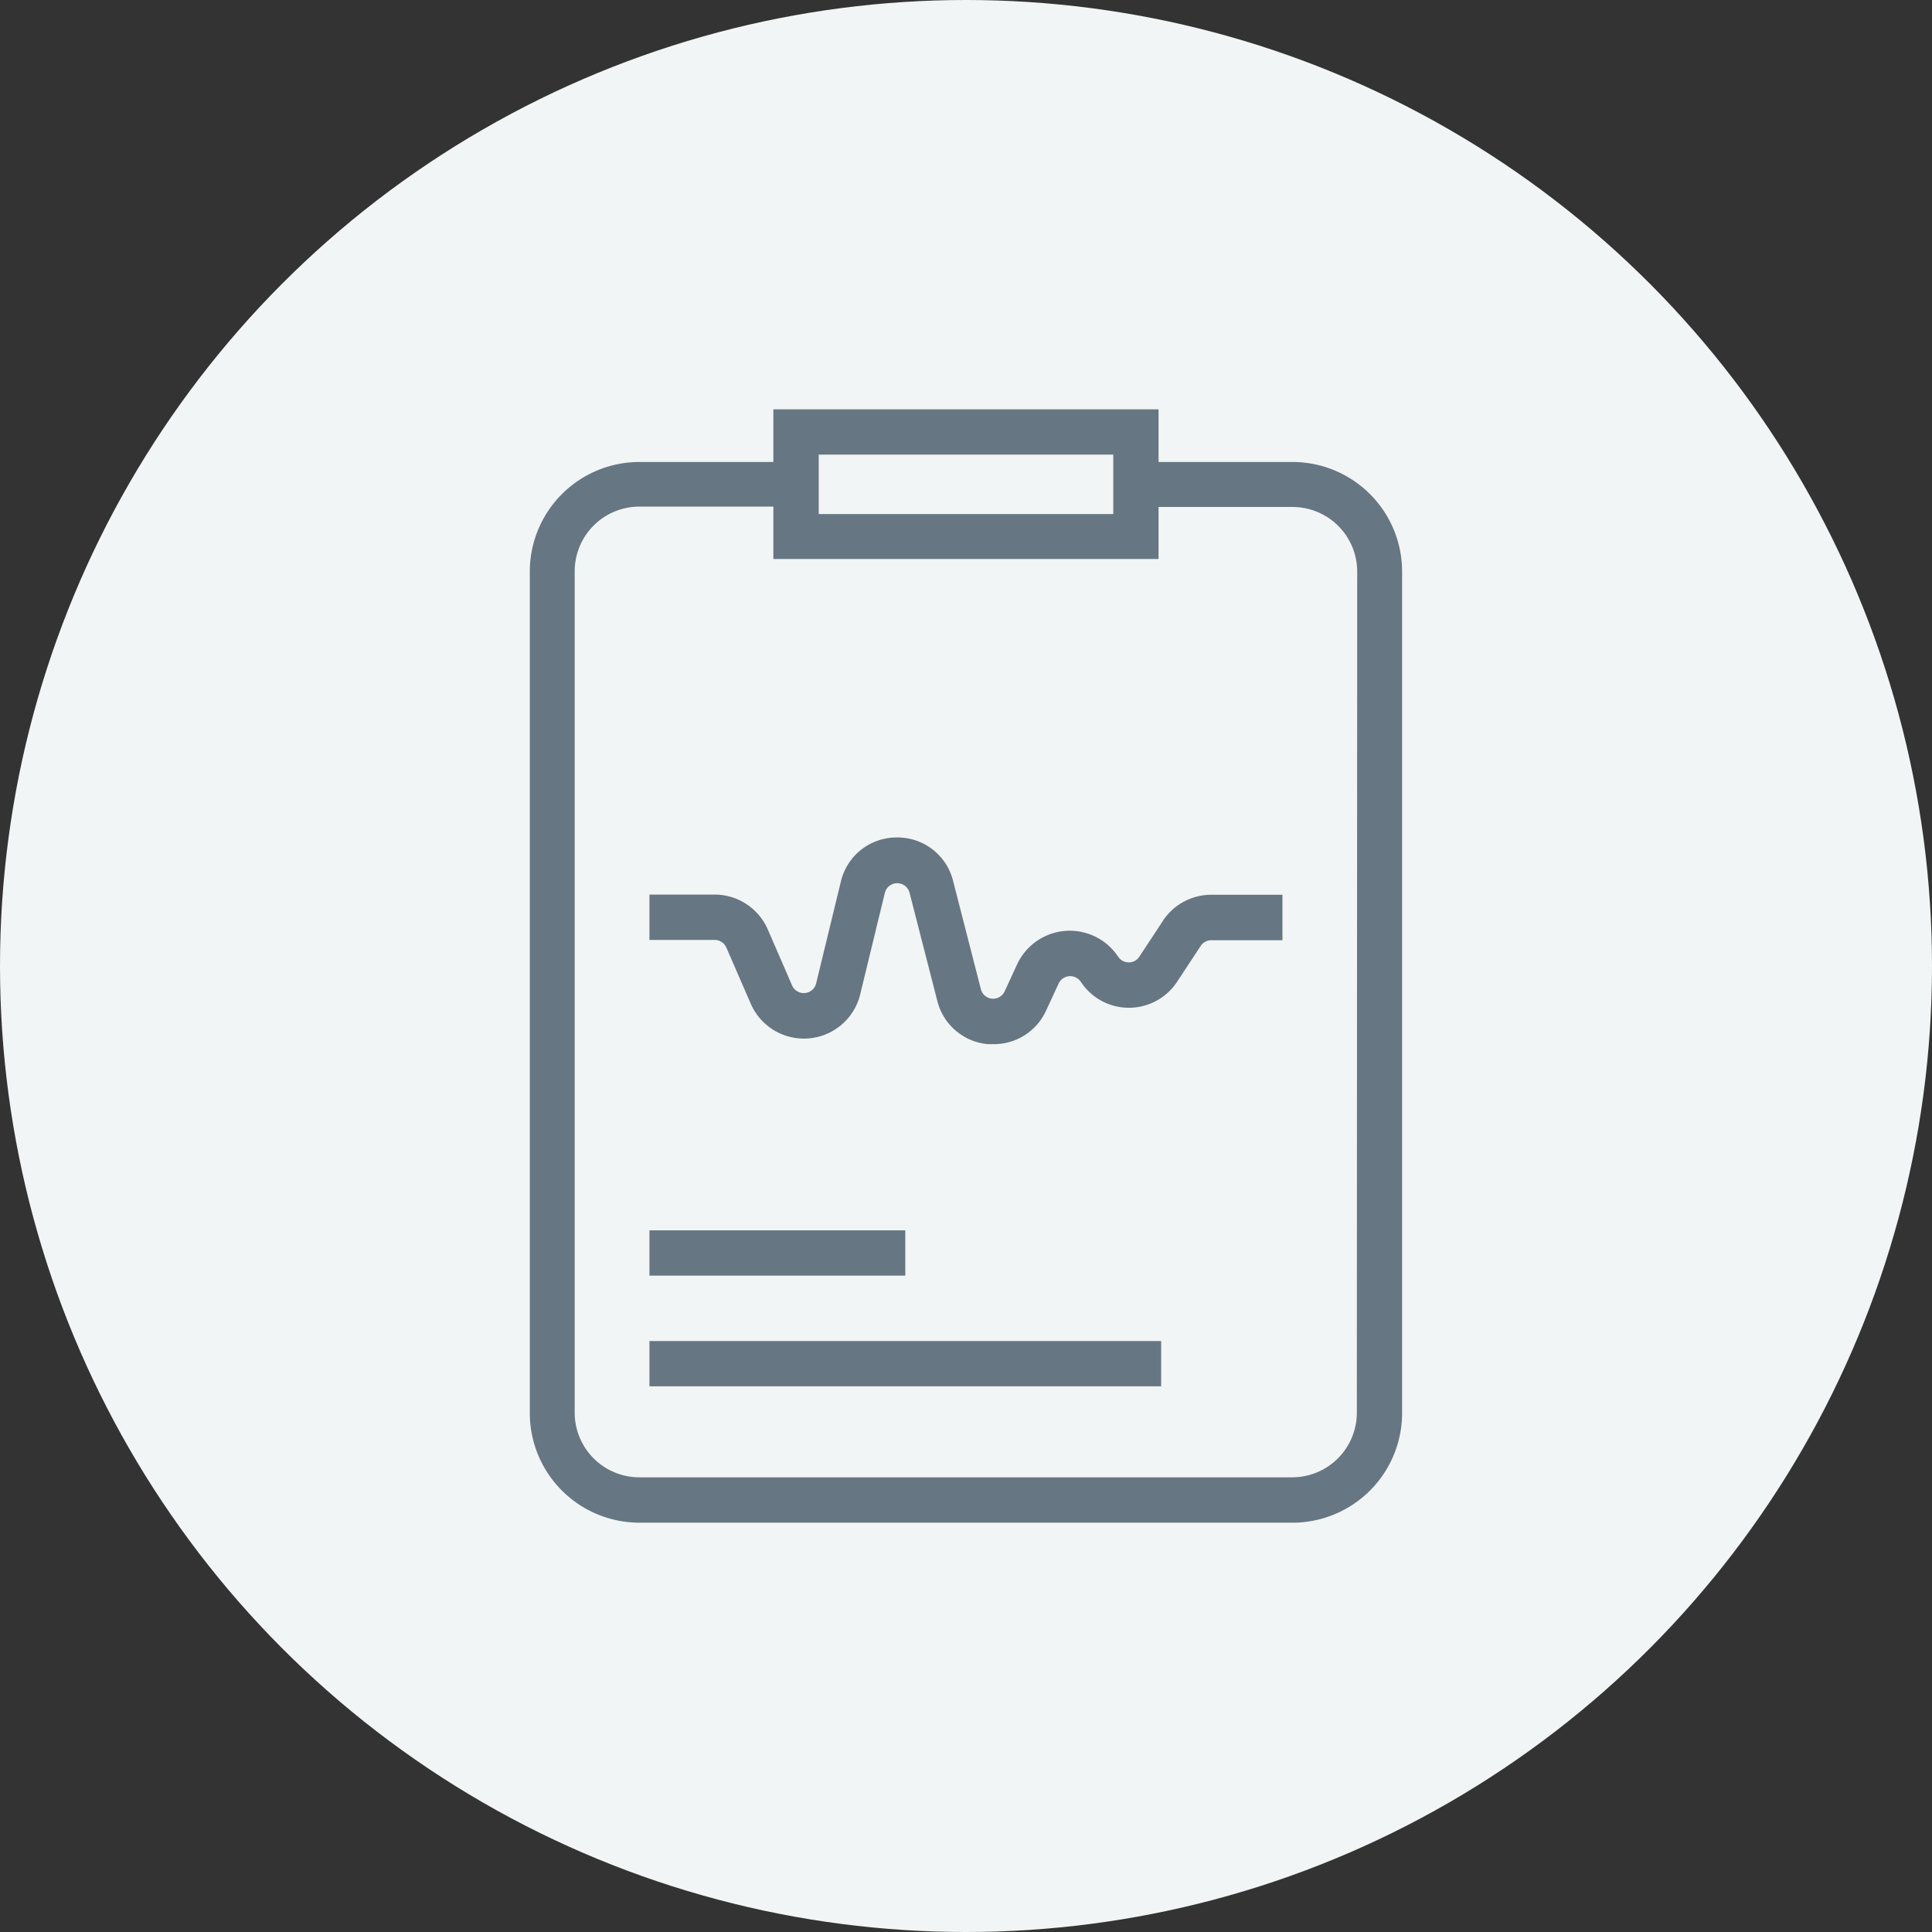 <svg xmlns="http://www.w3.org/2000/svg" viewBox="0 0 209.1 209.1"><rect x="0" y="0" width="209.1" height="209.1" fill="#333333" stroke="none"/><defs><style>.cls-1{fill:#f2f5f5;}.cls-2{fill:#667682;}</style></defs><title>Asset 56</title><g id="Layer_2" data-name="Layer 2"><g id="Layer_1-2" data-name="Layer 1"><circle class="cls-1" cx="104.55" cy="104.55" r="104.55"/><path class="cls-2" d="M139.89,50h-14.5V44.3H83.7V50H69.2A11.87,11.87,0,0,0,57.34,61.83v91.11A11.87,11.87,0,0,0,69.2,164.8h70.69a11.87,11.87,0,0,0,11.86-11.86V61.83A11.87,11.87,0,0,0,139.89,50ZM88.61,49.2h31.88v6.44H88.61Zm58.24,103.74a7,7,0,0,1-7,6.95H69.2a7,7,0,0,1-7-6.95V61.83a7,7,0,0,1,7-7H83.7v5.67h41.69V54.87h14.5a7,7,0,0,1,7,7Z"/><path class="cls-2" d="M125.86,99.67l-2.55,3.87a1.35,1.35,0,0,1-1.13.62,1.33,1.33,0,0,1-1.14-.6l-.08-.1a6.28,6.28,0,0,0-10.87.9l-1.36,2.94a1.37,1.37,0,0,1-2.57-.24l-3-11.69a6.19,6.19,0,0,0-6.08-4.73h0A6.19,6.19,0,0,0,91,95.44l-2.67,11a1.38,1.38,0,0,1-2.6.22l-2.63-6.06a6.28,6.28,0,0,0-5.76-3.78H70.29v4.91h7.06a1.37,1.37,0,0,1,1.26.82l2.64,6.07a6.27,6.27,0,0,0,11.85-1l2.67-11a1.38,1.38,0,0,1,2.67,0l3,11.69a6.21,6.21,0,0,0,5.5,4.7l.61,0a6.2,6.2,0,0,0,5.67-3.64l1.36-2.93a1.38,1.38,0,0,1,2.38-.2l.07.1a6.21,6.21,0,0,0,5.18,2.73h0a6.24,6.24,0,0,0,5.19-2.82l2.55-3.87a1.35,1.35,0,0,1,1.15-.62h7.7V96.84h-7.7a6.28,6.28,0,0,0-5.25,2.83Z"/><rect class="cls-2" x="70.29" y="133.16" width="27.69" height="4.9"/><rect class="cls-2" x="70.29" y="145.14" width="55.38" height="4.9"/></g></g></svg>